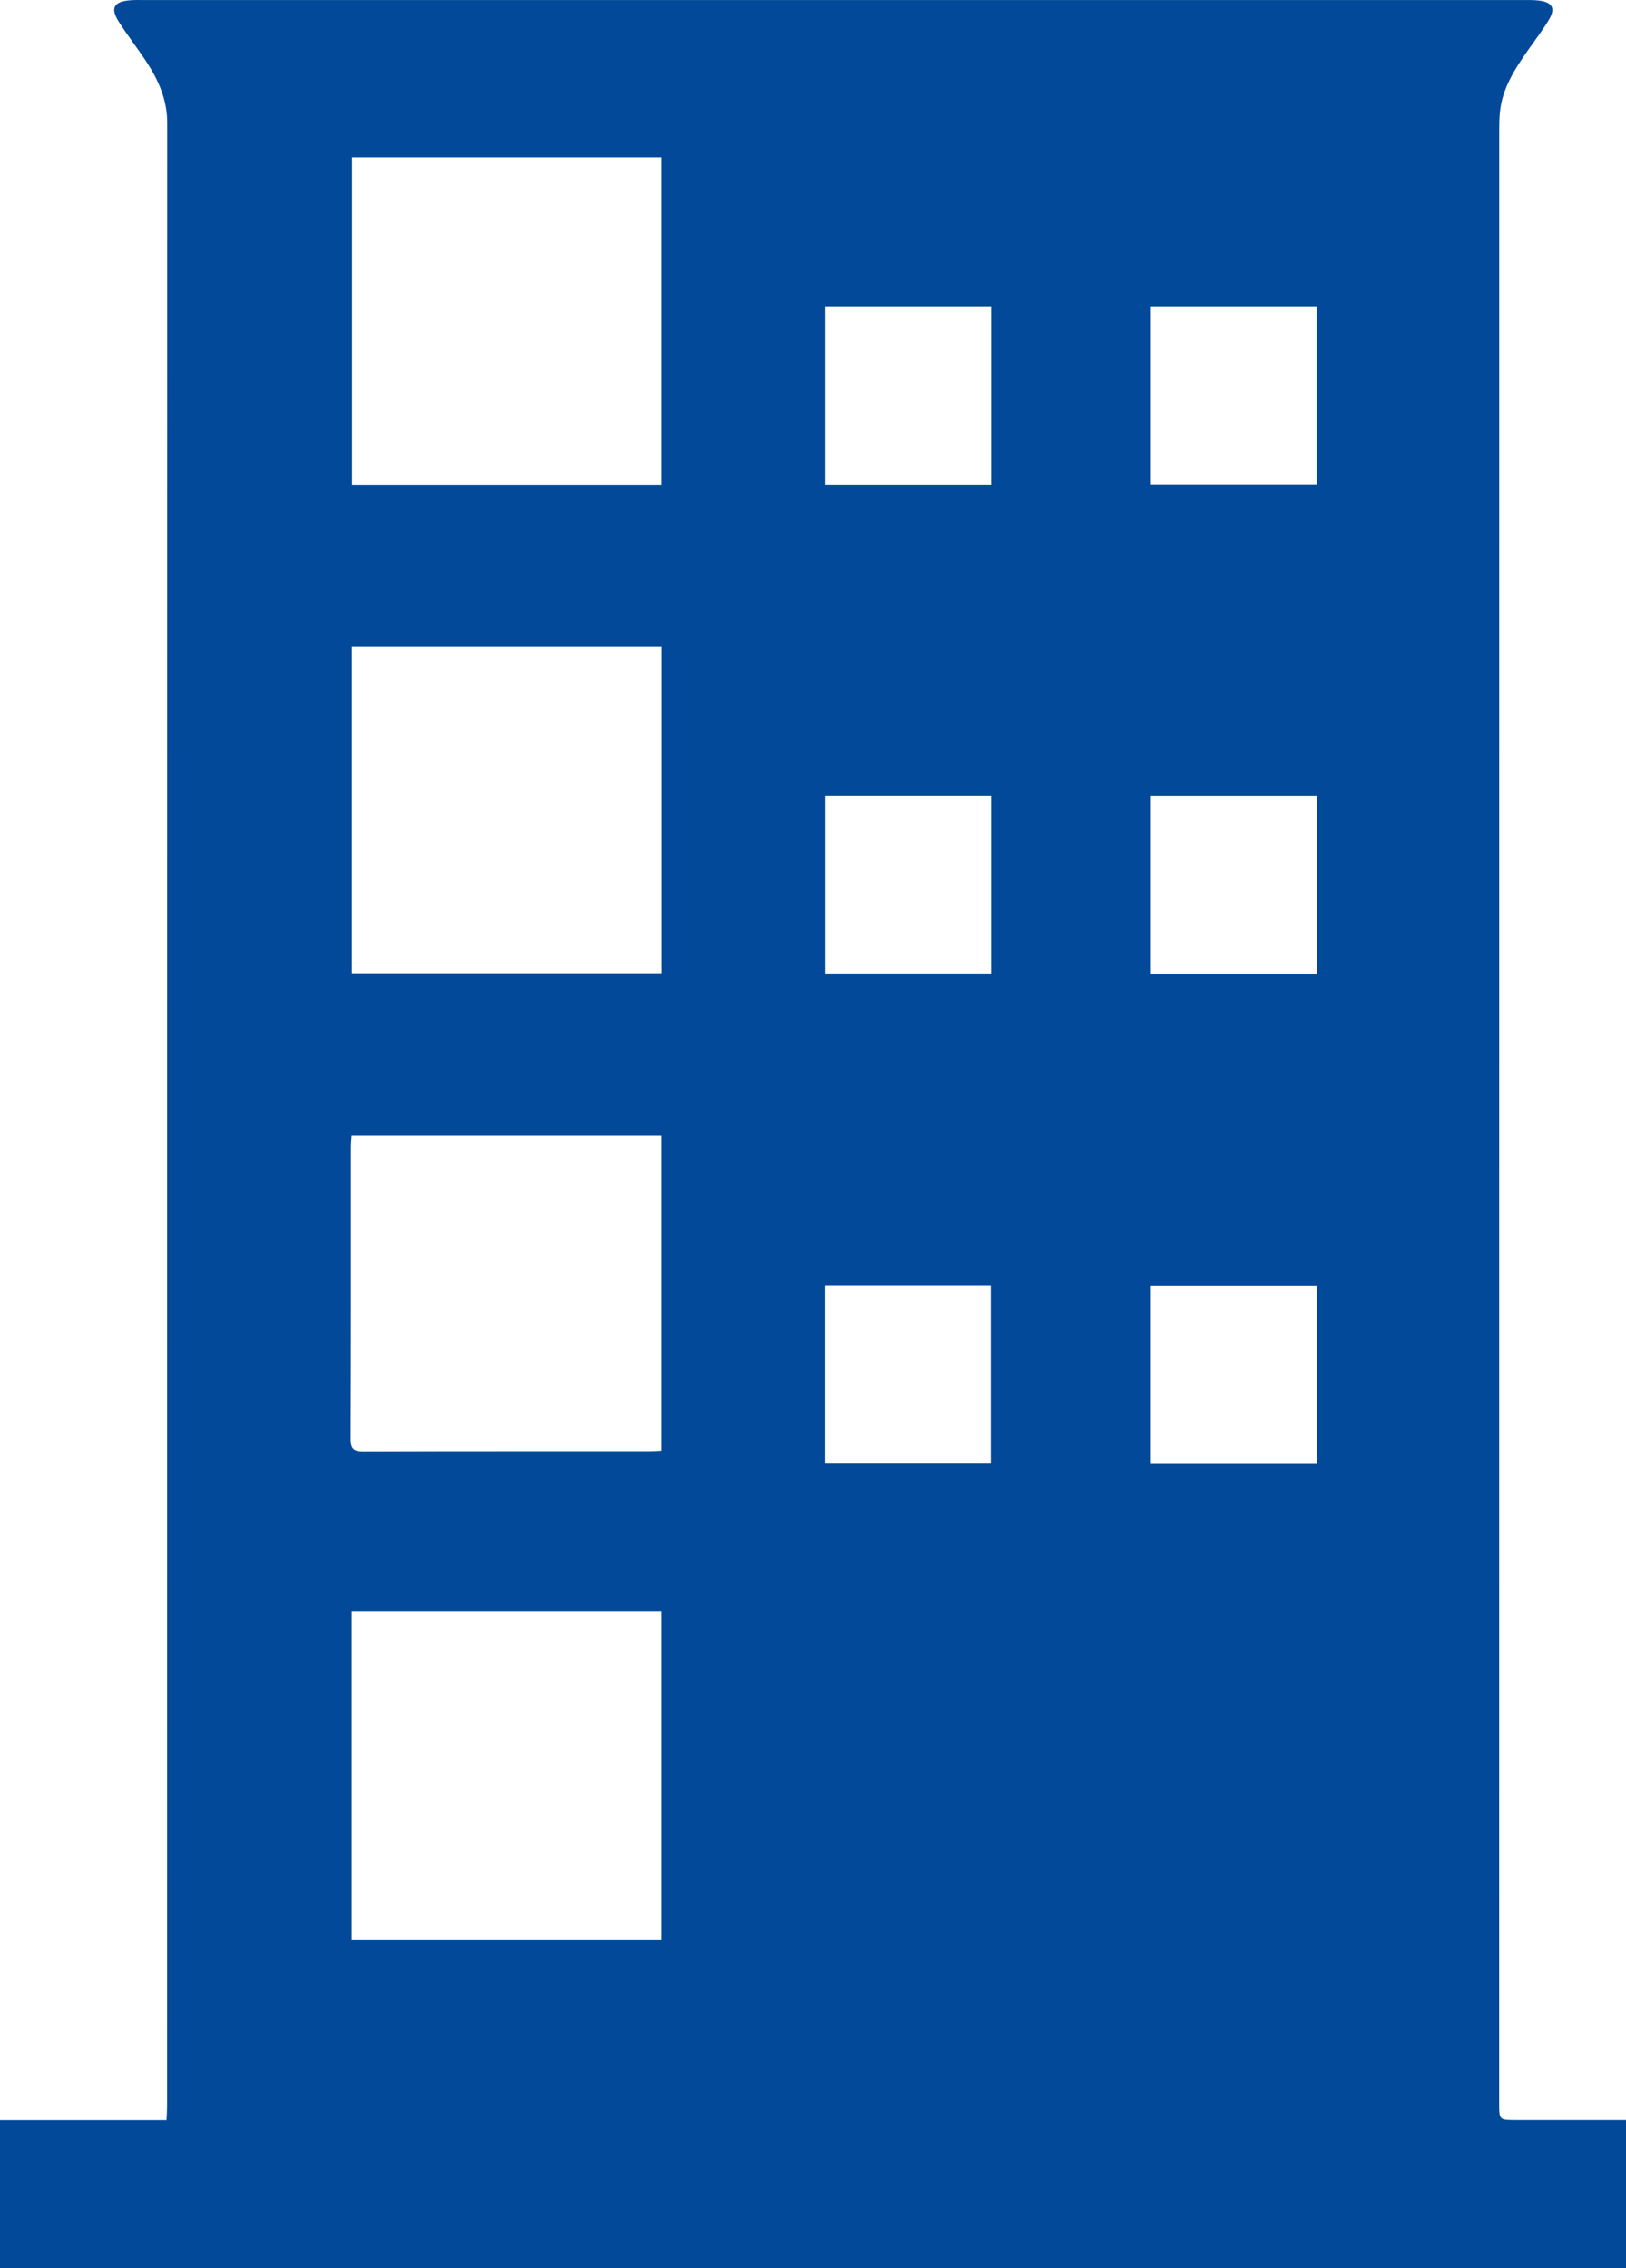 <!-- Generator: Adobe Illustrator 17.0.0, SVG Export Plug-In  -->
<svg version="1.1"
	 xmlns="http://www.w3.org/2000/svg" xmlns:xlink="http://www.w3.org/1999/xlink" xmlns:a="http://ns.adobe.com/AdobeSVGViewerExtensions/3.0/"
	 x="0px" y="0px" width="34.489px" height="48.11px" viewBox="0 0 34.489 48.11" enable-background="new 0 0 34.489 48.11"
	 xml:space="preserve">
<defs>
</defs>
<g id="RE044B_1_">
	<g>
		<path fill="#024A99" d="M34.489,44.967c0,1.068,0,2.097,0,3.143c-11.494,0-22.98,0-34.489,0c0-1.036,0-2.076,0-3.141
			c1.176,0,2.343,0,3.532,0c0.005-0.11,0.012-0.197,0.012-0.284c0.001-14.027,0-28.054,0.003-42.081c0-0.49-0.187-0.907-0.446-1.301
			C2.912,1.016,2.699,0.745,2.516,0.455C2.338,0.174,2.415,0.037,2.747,0.007c0.106-0.01,0.213-0.006,0.319-0.006
			c9.739,0,19.477,0,29.216,0c0.123,0,0.247-0.004,0.368,0.012c0.277,0.037,0.347,0.164,0.206,0.402
			c-0.137,0.231-0.304,0.445-0.458,0.667c-0.277,0.398-0.538,0.804-0.584,1.305C31.803,2.5,31.8,2.615,31.8,2.729
			c-0.001,13.962-0.001,27.923-0.001,41.885c0,0.353,0,0.353,0.359,0.353c0.679,0,1.359,0,2.038,0
			C34.284,44.967,34.373,44.967,34.489,44.967z M7.462,13.712c0,2.33,0,4.64,0,6.947c2.207,0,4.394,0,6.579,0
			c0-2.326,0-4.63,0-6.947C11.846,13.712,9.665,13.712,7.462,13.712z M14.038,41.138c0-2.327,0-4.638,0-6.958
			c-2.198,0-4.38,0-6.579,0c0,2.323,0,4.634,0,6.958C9.652,41.138,11.834,41.138,14.038,41.138z M7.466,3.337
			c0,2.342,0,4.65,0,6.957c2.205,0,4.386,0,6.572,0c0-2.326,0-4.637,0-6.957C11.84,3.337,9.658,3.337,7.466,3.337z M14.038,30.767
			c0-2.246,0-4.46,0-6.685c-2.197,0-4.379,0-6.581,0c-0.005,0.09-0.014,0.169-0.014,0.249c-0.001,2.062,0.003,4.125-0.006,6.187
			c-0.001,0.23,0.081,0.265,0.284,0.265c2.021-0.007,4.043-0.004,6.064-0.005C13.865,30.778,13.945,30.771,14.038,30.767z
			 M24.394,10.288c1.198,0,2.371,0,3.536,0c0-1.278,0-2.534,0-3.791c-1.186,0-2.354,0-3.536,0
			C24.394,7.764,24.394,9.02,24.394,10.288z M27.936,20.666c0-1.268,0-2.522,0-3.792c-1.184,0-2.355,0-3.542,0
			c0,1.27,0,2.524,0,3.792C25.579,20.666,26.751,20.666,27.936,20.666z M27.932,31.047c0-1.271,0-2.526,0-3.782
			c-1.189,0-2.361,0-3.539,0c0,1.269,0,2.517,0,3.782C25.58,31.047,26.753,31.047,27.932,31.047z M17.497,10.292
			c1.19,0,2.355,0,3.526,0c0-1.273,0-2.528,0-3.795c-1.18,0-2.346,0-3.526,0C17.497,7.765,17.497,9.02,17.497,10.292z
			 M17.498,20.664c1.188,0,2.352,0,3.524,0c0-1.27,0-2.524,0-3.792c-1.18,0-2.344,0-3.524,0
			C17.498,18.139,17.498,19.393,17.498,20.664z M17.495,27.256c0,1.279,0,2.528,0,3.786c1.183,0,2.354,0,3.521,0
			c0-1.276,0-2.53,0-3.786C19.834,27.256,18.675,27.256,17.495,27.256z"/>
	</g>
</g>
</svg>
